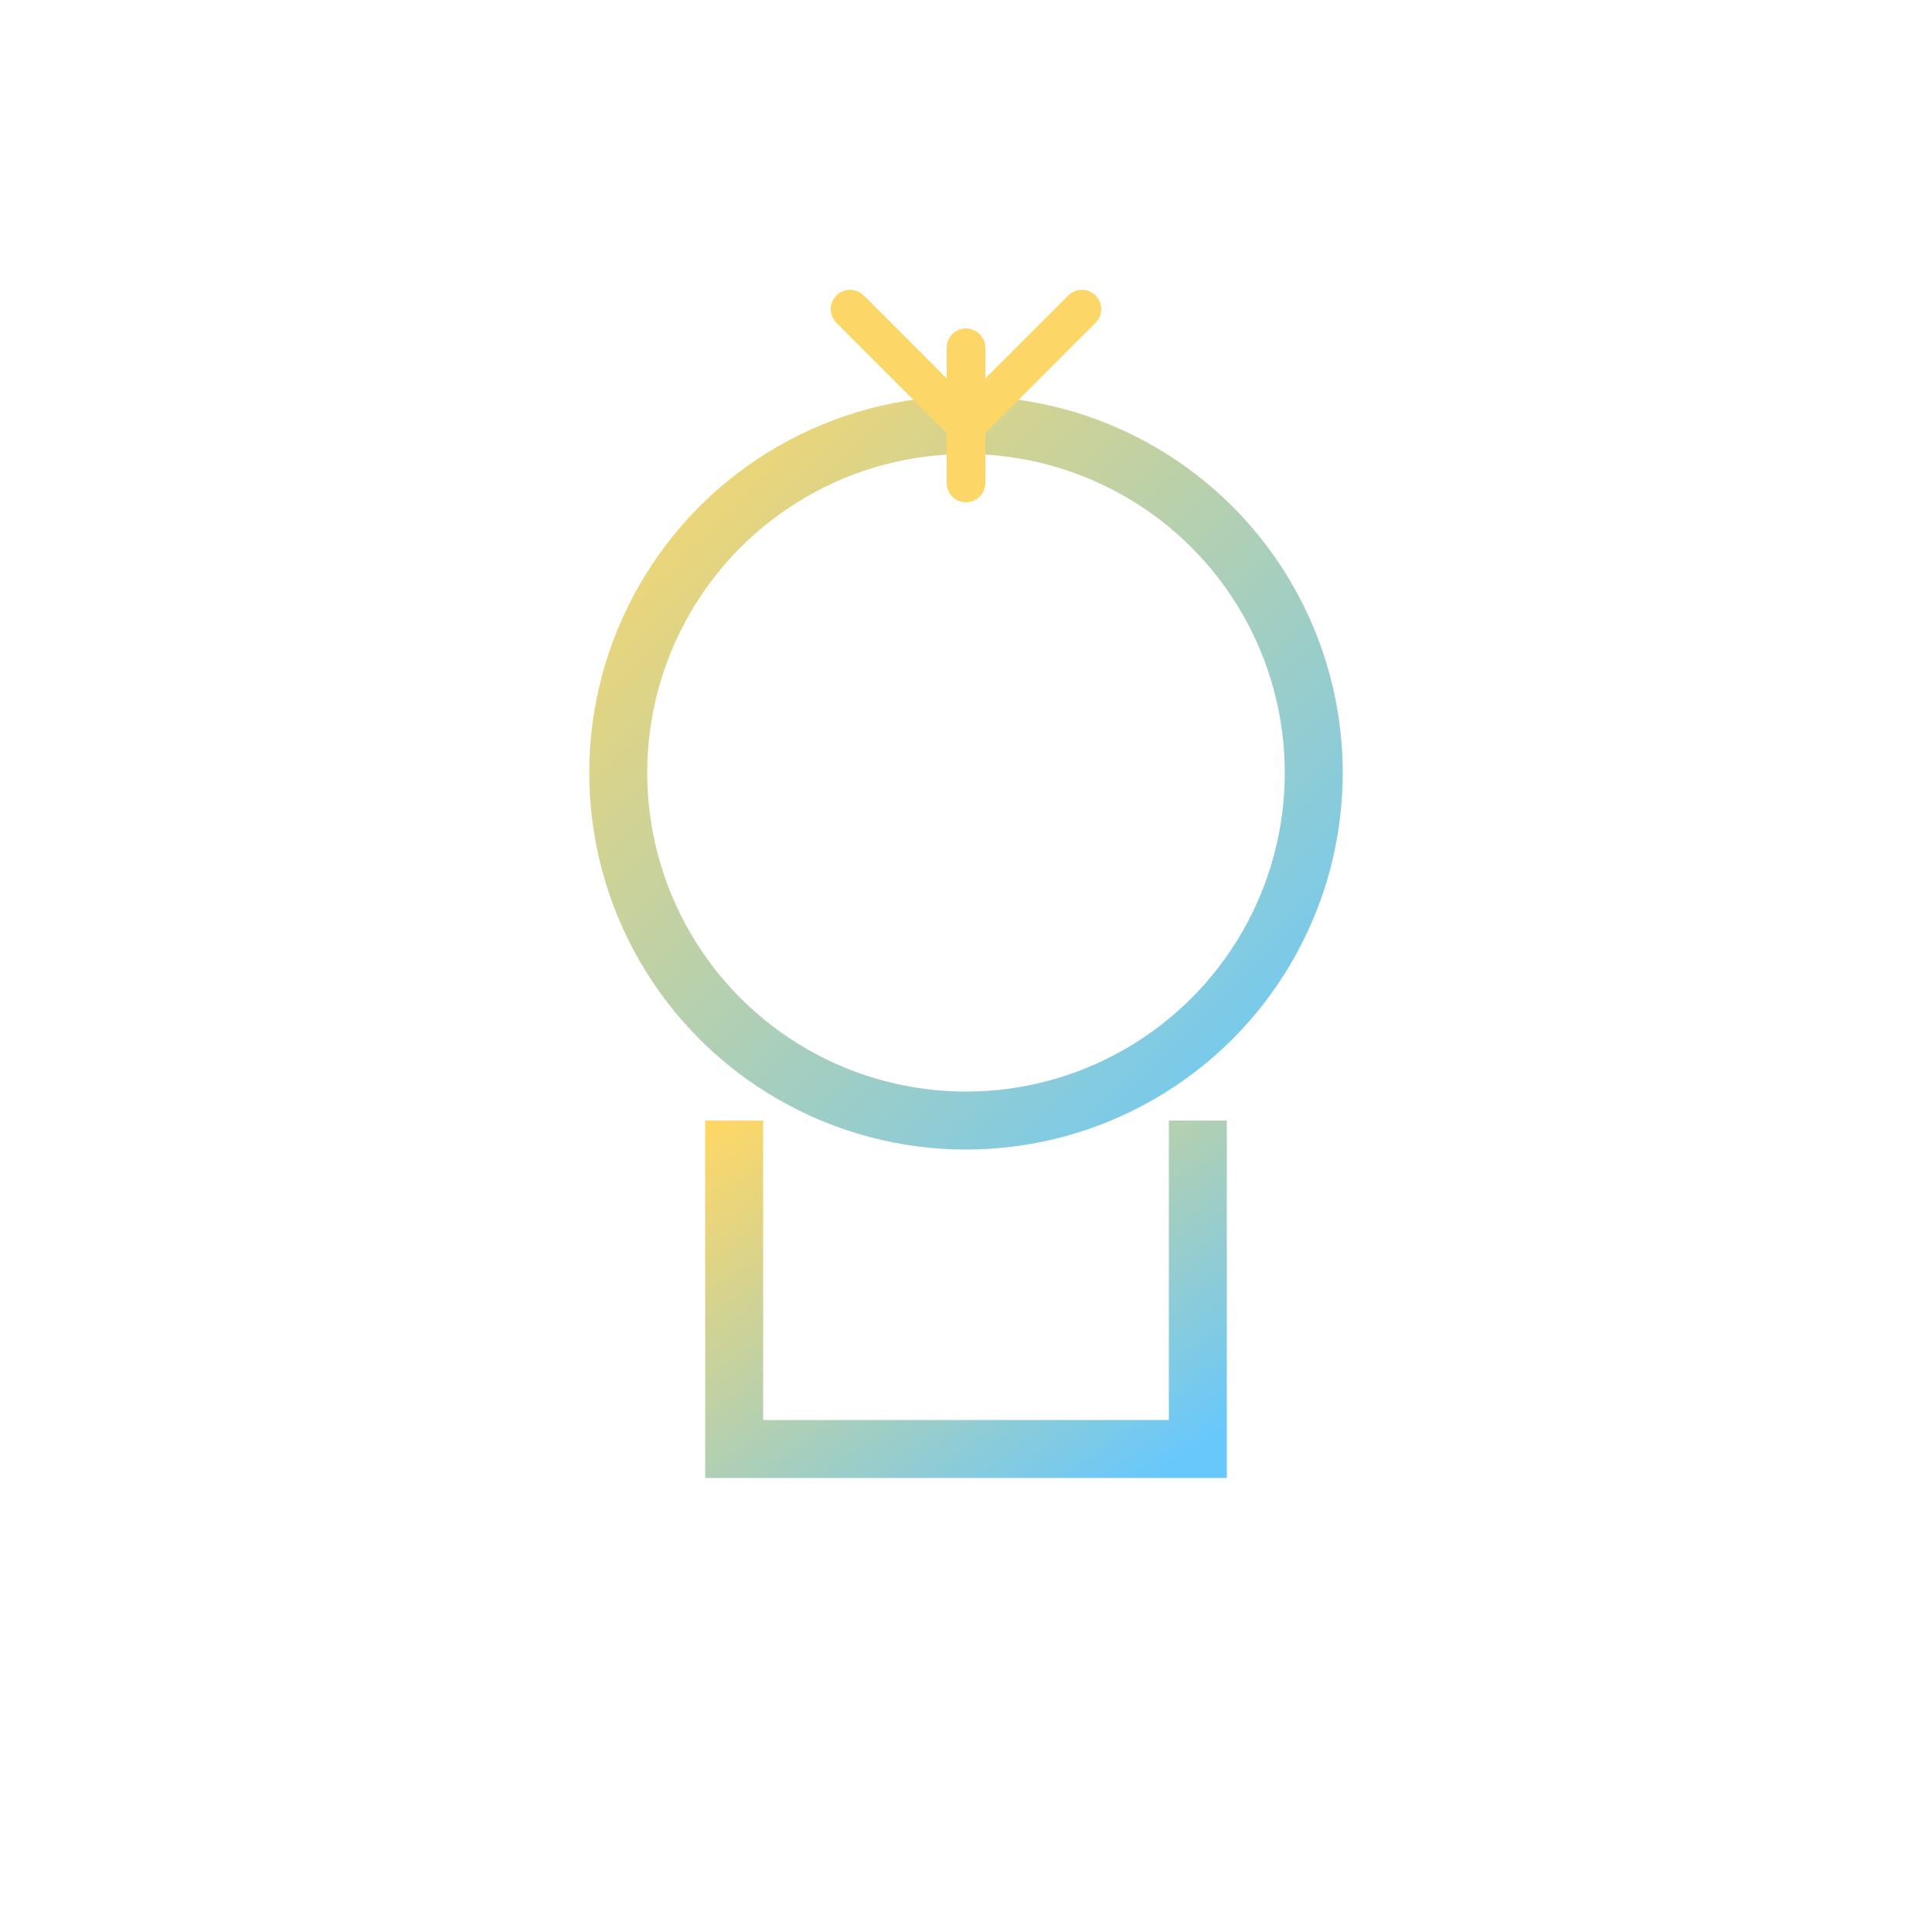<svg xmlns="http://www.w3.org/2000/svg" viewBox="0 0 100 100">
  <defs>
    <linearGradient id="innovGrad" x1="0%" y1="0%" x2="100%" y2="100%">
      <stop offset="0%" style="stop-color:#fcd768"/>
      <stop offset="100%" style="stop-color:#68c8fc"/>
    </linearGradient>
  </defs>
  <circle cx="50" cy="40" r="18" fill="none" stroke="url(#innovGrad)" stroke-width="3"/>
  <path d="M 38 58 L 38 75 L 62 75 L 62 58" fill="none" stroke="url(#innovGrad)" stroke-width="3"/>
  <line x1="44" y1="75" x2="44" y2="85" stroke="url(#innovGrad)" stroke-width="3"/>
  <line x1="56" y1="75" x2="56" y2="85" stroke="url(#innovGrad)" stroke-width="3"/>
  <line x1="38" y1="85" x2="62" y2="85" stroke="url(#innovGrad)" stroke-width="3" stroke-linecap="round"/>
  <path d="M 50 25 L 50 18 M 50 22 L 44 16 M 50 22 L 56 16" stroke="#fcd768" stroke-width="2" stroke-linecap="round"/>
</svg>
